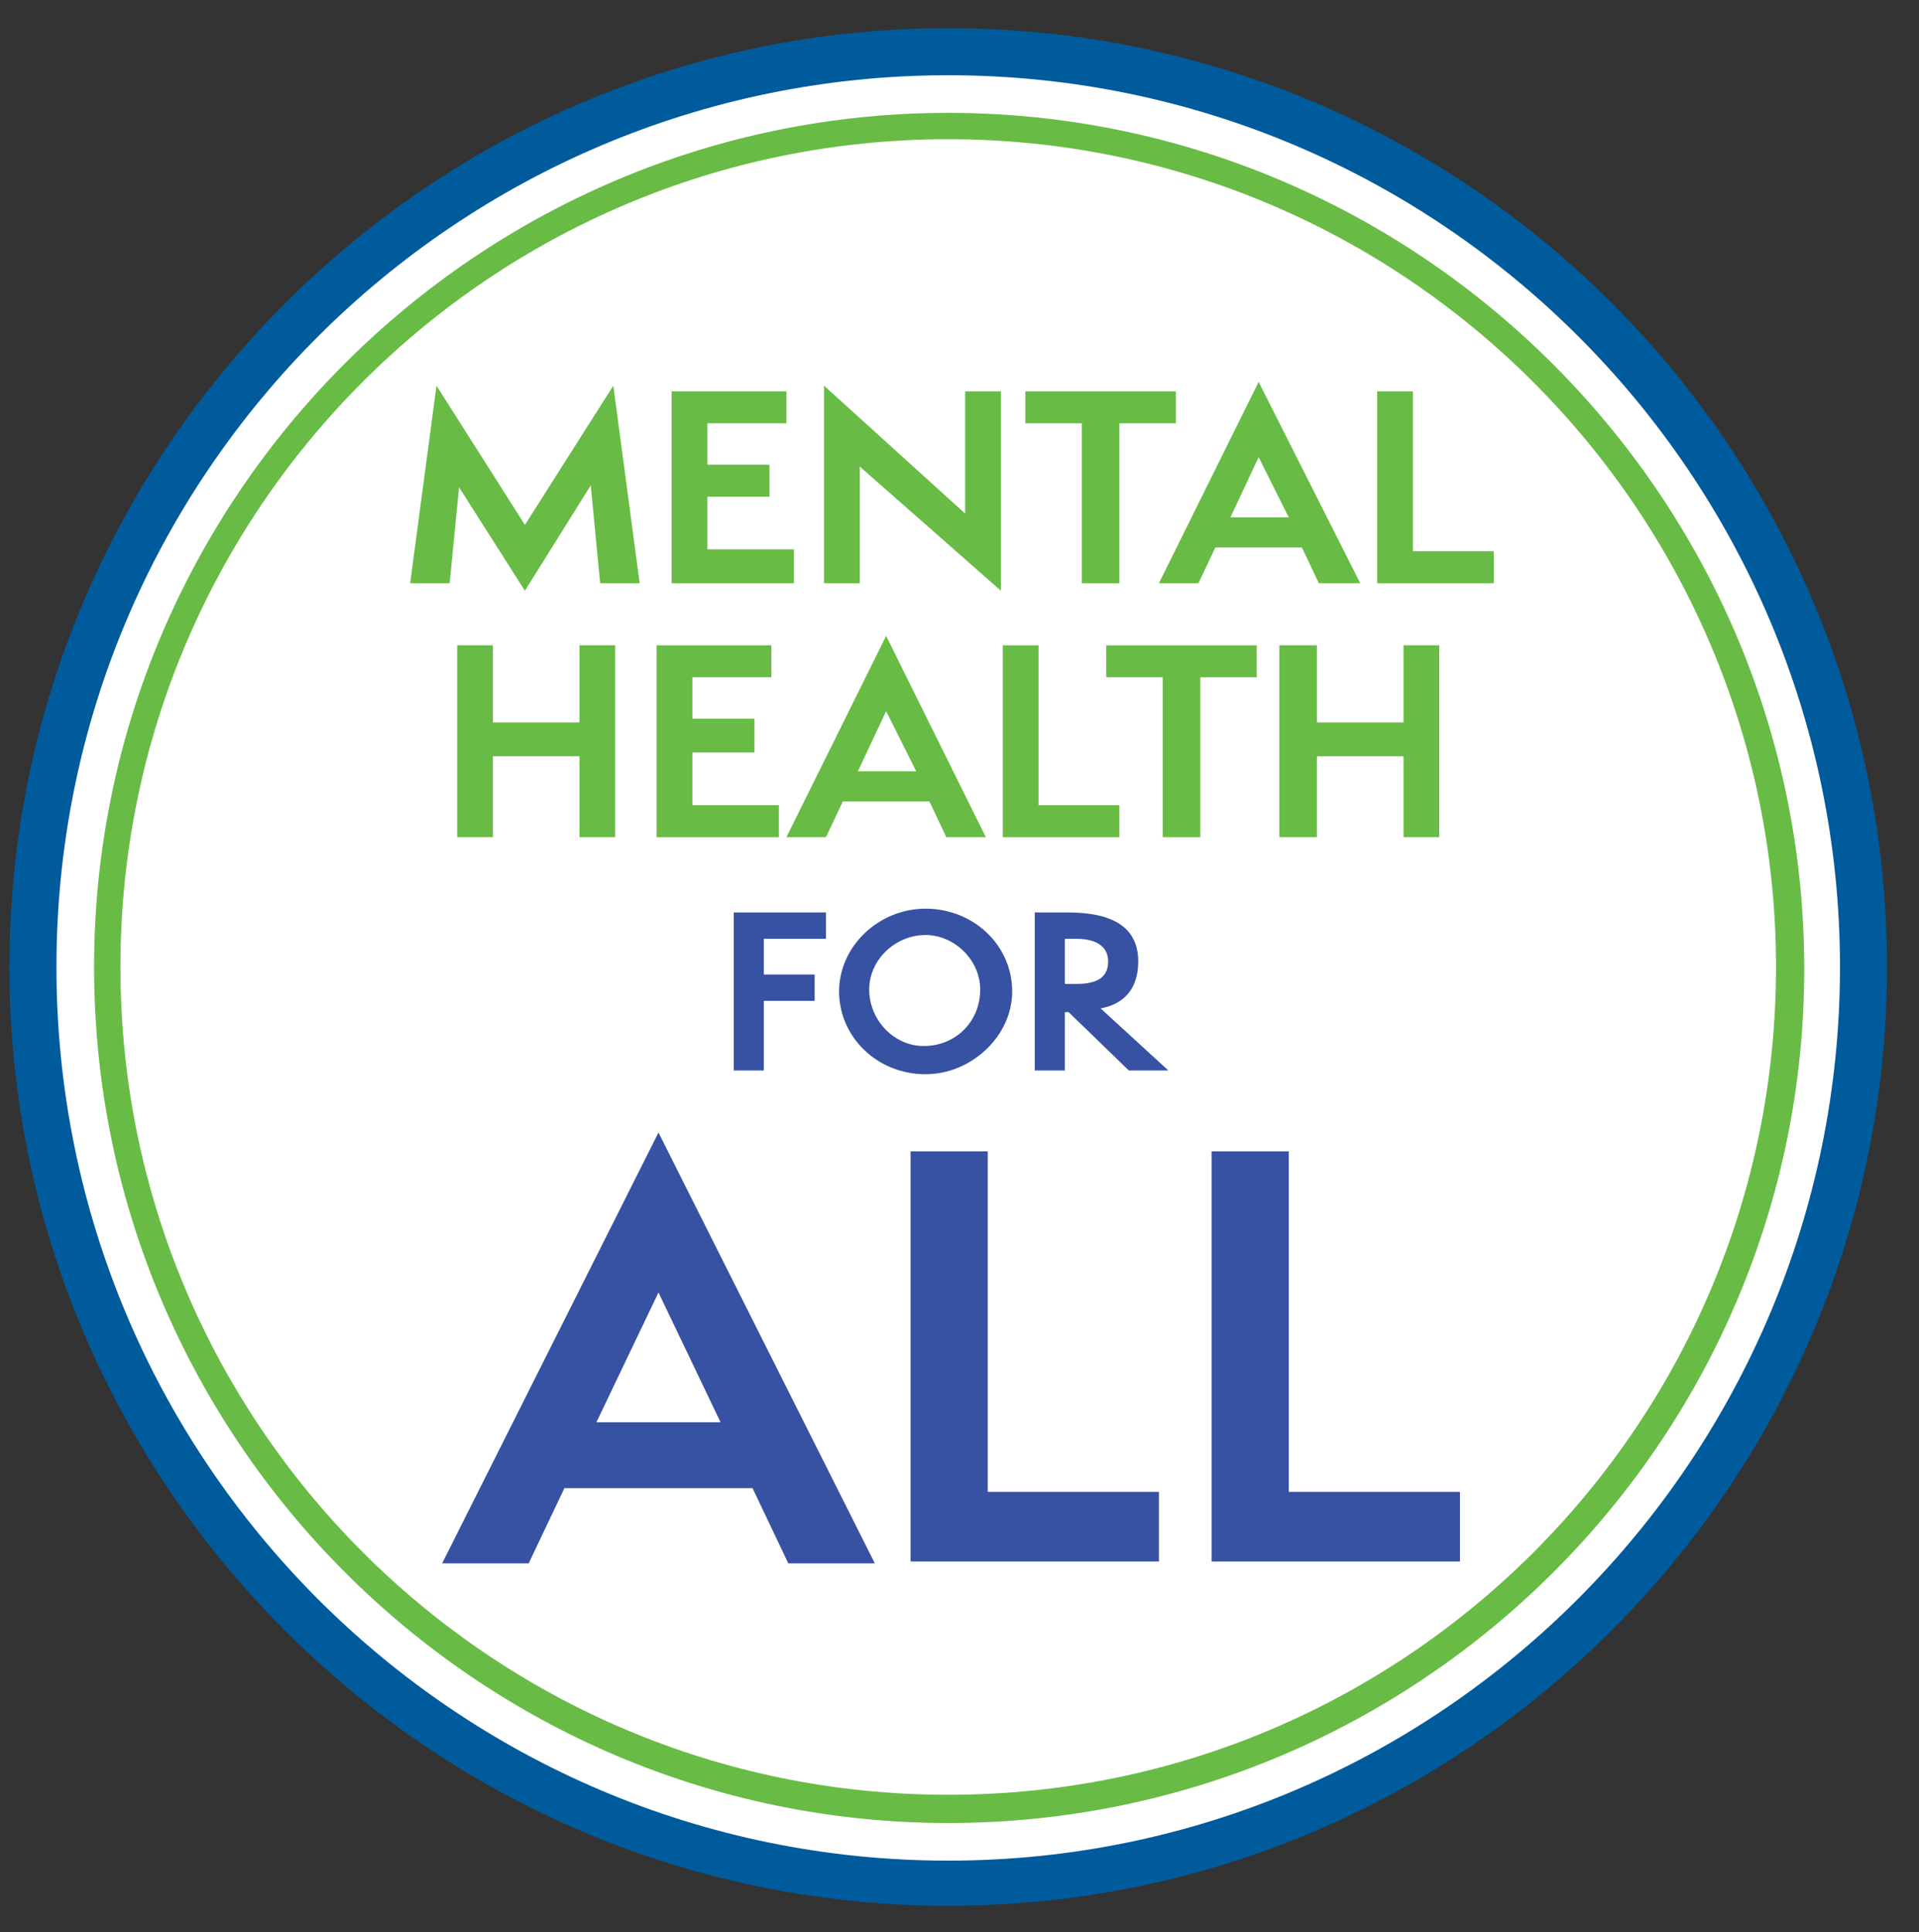 <?xml version="1.0" encoding="utf-8"?>
<!-- Generator: Adobe Illustrator 27.4.1, SVG Export Plug-In . SVG Version: 6.00 Build 0)  -->
<svg version="1.1" id="Layer_1" xmlns="http://www.w3.org/2000/svg" xmlns:xlink="http://www.w3.org/1999/xlink" x="0px" y="0px"
	 viewBox="0 0 102 102.7" style="enable-background:new 0 0 102 102.7;" xml:space="preserve">
<rect x="0" y="0" width="102" height="102.7" fill="#333333" stroke="none"/>
<style type="text/css">
	.st0{fill:#FFFFFF;}
	.st1{fill:#005B9C;}
	.st2{fill:#68BC45;}
	.st3{fill:#3751A3;}
</style>
<circle class="st0" cx="50.5" cy="51.6" r="48.5"/>
<g>
	<g>
		<path class="st1" d="M50.4,4c26.2,0,47.4,21.3,47.4,47.4S76.6,98.9,50.4,98.9S3,77.6,3,51.4S24.3,4,50.4,4 M50.4,1.5
			C22.9,1.5,0.5,23.9,0.5,51.4s22.4,49.9,49.9,49.9s49.9-22.4,49.9-49.9S78,1.5,50.4,1.5L50.4,1.5z"/>
		<g>
			<g>
				<path class="st2" d="M50.4,96.9C25.4,96.9,5,76.5,5,51.4C5,26.4,25.4,6,50.4,6s45.5,20.4,45.5,45.5
					C95.9,76.5,75.5,96.9,50.4,96.9z M50.4,7.4c-24.3,0-44,19.7-44,44c0,24.3,19.7,44,44,44s44-19.7,44-44
					C94.4,27.2,74.7,7.4,50.4,7.4z"/>
			</g>
		</g>
	</g>
	<g>
		<path class="st2" d="M31.9,31l-0.5-5.2l-3.5,5.6l-3.5-5.5L23.9,31h-2.1l1.4-10.5l4.7,7.4l4.7-7.4L34,31H31.9z"/>
		<path class="st2" d="M35.7,31V20.8h6.1v1.7h-4.2v2.2h3.3v1.7h-3.3v2.8h4.6V31H35.7z"/>
		<path class="st2" d="M45.7,24.8l0,6.2h-1.9l0-10.5l7.5,6.8l0-6.5h1.9l0,10.6L45.7,24.8z"/>
		<path class="st2" d="M57.5,31v-8.5h-3v-1.7h8v1.7h-3V31H57.5z"/>
		<path class="st2" d="M70.1,31l-0.9-1.9h-4.6L63.7,31h-2.1l5.3-10.7L72.3,31H70.1z M66.9,24.3l-1.5,3.2h3.1L66.9,24.3z"/>
		<path class="st2" d="M73.2,31V20.8h1.9v8.5h4.3V31H73.2z"/>
		<path class="st2" d="M30.8,44.5v-4.3h-4.6v4.3h-1.9V34.3h1.9v4.1h4.6v-4.1h1.9v10.2H30.8z"/>
		<path class="st2" d="M34.9,44.5V34.3H41v1.7h-4.2v2.2h3.3V40h-3.3v2.8h4.6v1.7H34.9z"/>
		<path class="st2" d="M50.3,44.5l-0.9-1.9h-4.6l-0.9,1.9h-2.1l5.3-10.7l5.3,10.7H50.3z M47.1,37.8l-1.5,3.2h3.1L47.1,37.8z"/>
		<path class="st2" d="M53.3,44.5V34.3h1.9v8.5h4.3v1.7H53.3z"/>
		<path class="st2" d="M61.8,44.5v-8.5h-3v-1.7h8v1.7h-3v8.5H61.8z"/>
		<path class="st2" d="M74.6,44.5v-4.3H70v4.3H68V34.3H70v4.1h4.6v-4.1h1.9v10.2H74.6z"/>
	</g>
	<g>
		<path class="st3" d="M39,56.9v-8.4h4.9v1.4h-3.3v1.9h2.7v1.4h-2.7v3.7H39z"/>
		<path class="st3" d="M49.2,57.1c-2.6,0-4.6-2-4.6-4.4c0-2.4,2.1-4.4,4.6-4.4c2.5,0,4.6,1.9,4.6,4.4C53.8,55.1,51.6,57.1,49.2,57.1
			z M49.2,49.7c-1.6,0-3,1.3-3,2.9c0,1.6,1.3,3,2.9,3c1.7,0,3-1.3,3-3C52.1,51,50.7,49.7,49.2,49.7z"/>
		<path class="st3" d="M60,56.9l-3.2-3.1h-0.2v3.1h-1.6v-8.4h1.7c1.6,0,3.8,0.3,3.8,2.6c0,1.6-0.9,2.3-2,2.5l3.6,3.3H60z M57.2,52.3
			c1.2,0,1.7-0.4,1.7-1.2c0-0.7-0.5-1.2-1.7-1.2h-0.6v2.4H57.2z"/>
	</g>
	<g>
		<path class="st3" d="M41.9,83.1l-1.9-4H30l-1.9,4h-4.6L35,60.2l11.5,22.9H41.9z M35,68.7l-3.3,6.9h6.6L35,68.7z"/>
		<path class="st3" d="M48.4,83.1V61.2h4.1v18.1h9.1v3.7H48.4z"/>
		<path class="st3" d="M64.4,83.1V61.2h4.1v18.1h9.1v3.7H64.4z"/>
	</g>
</g>
</svg>
